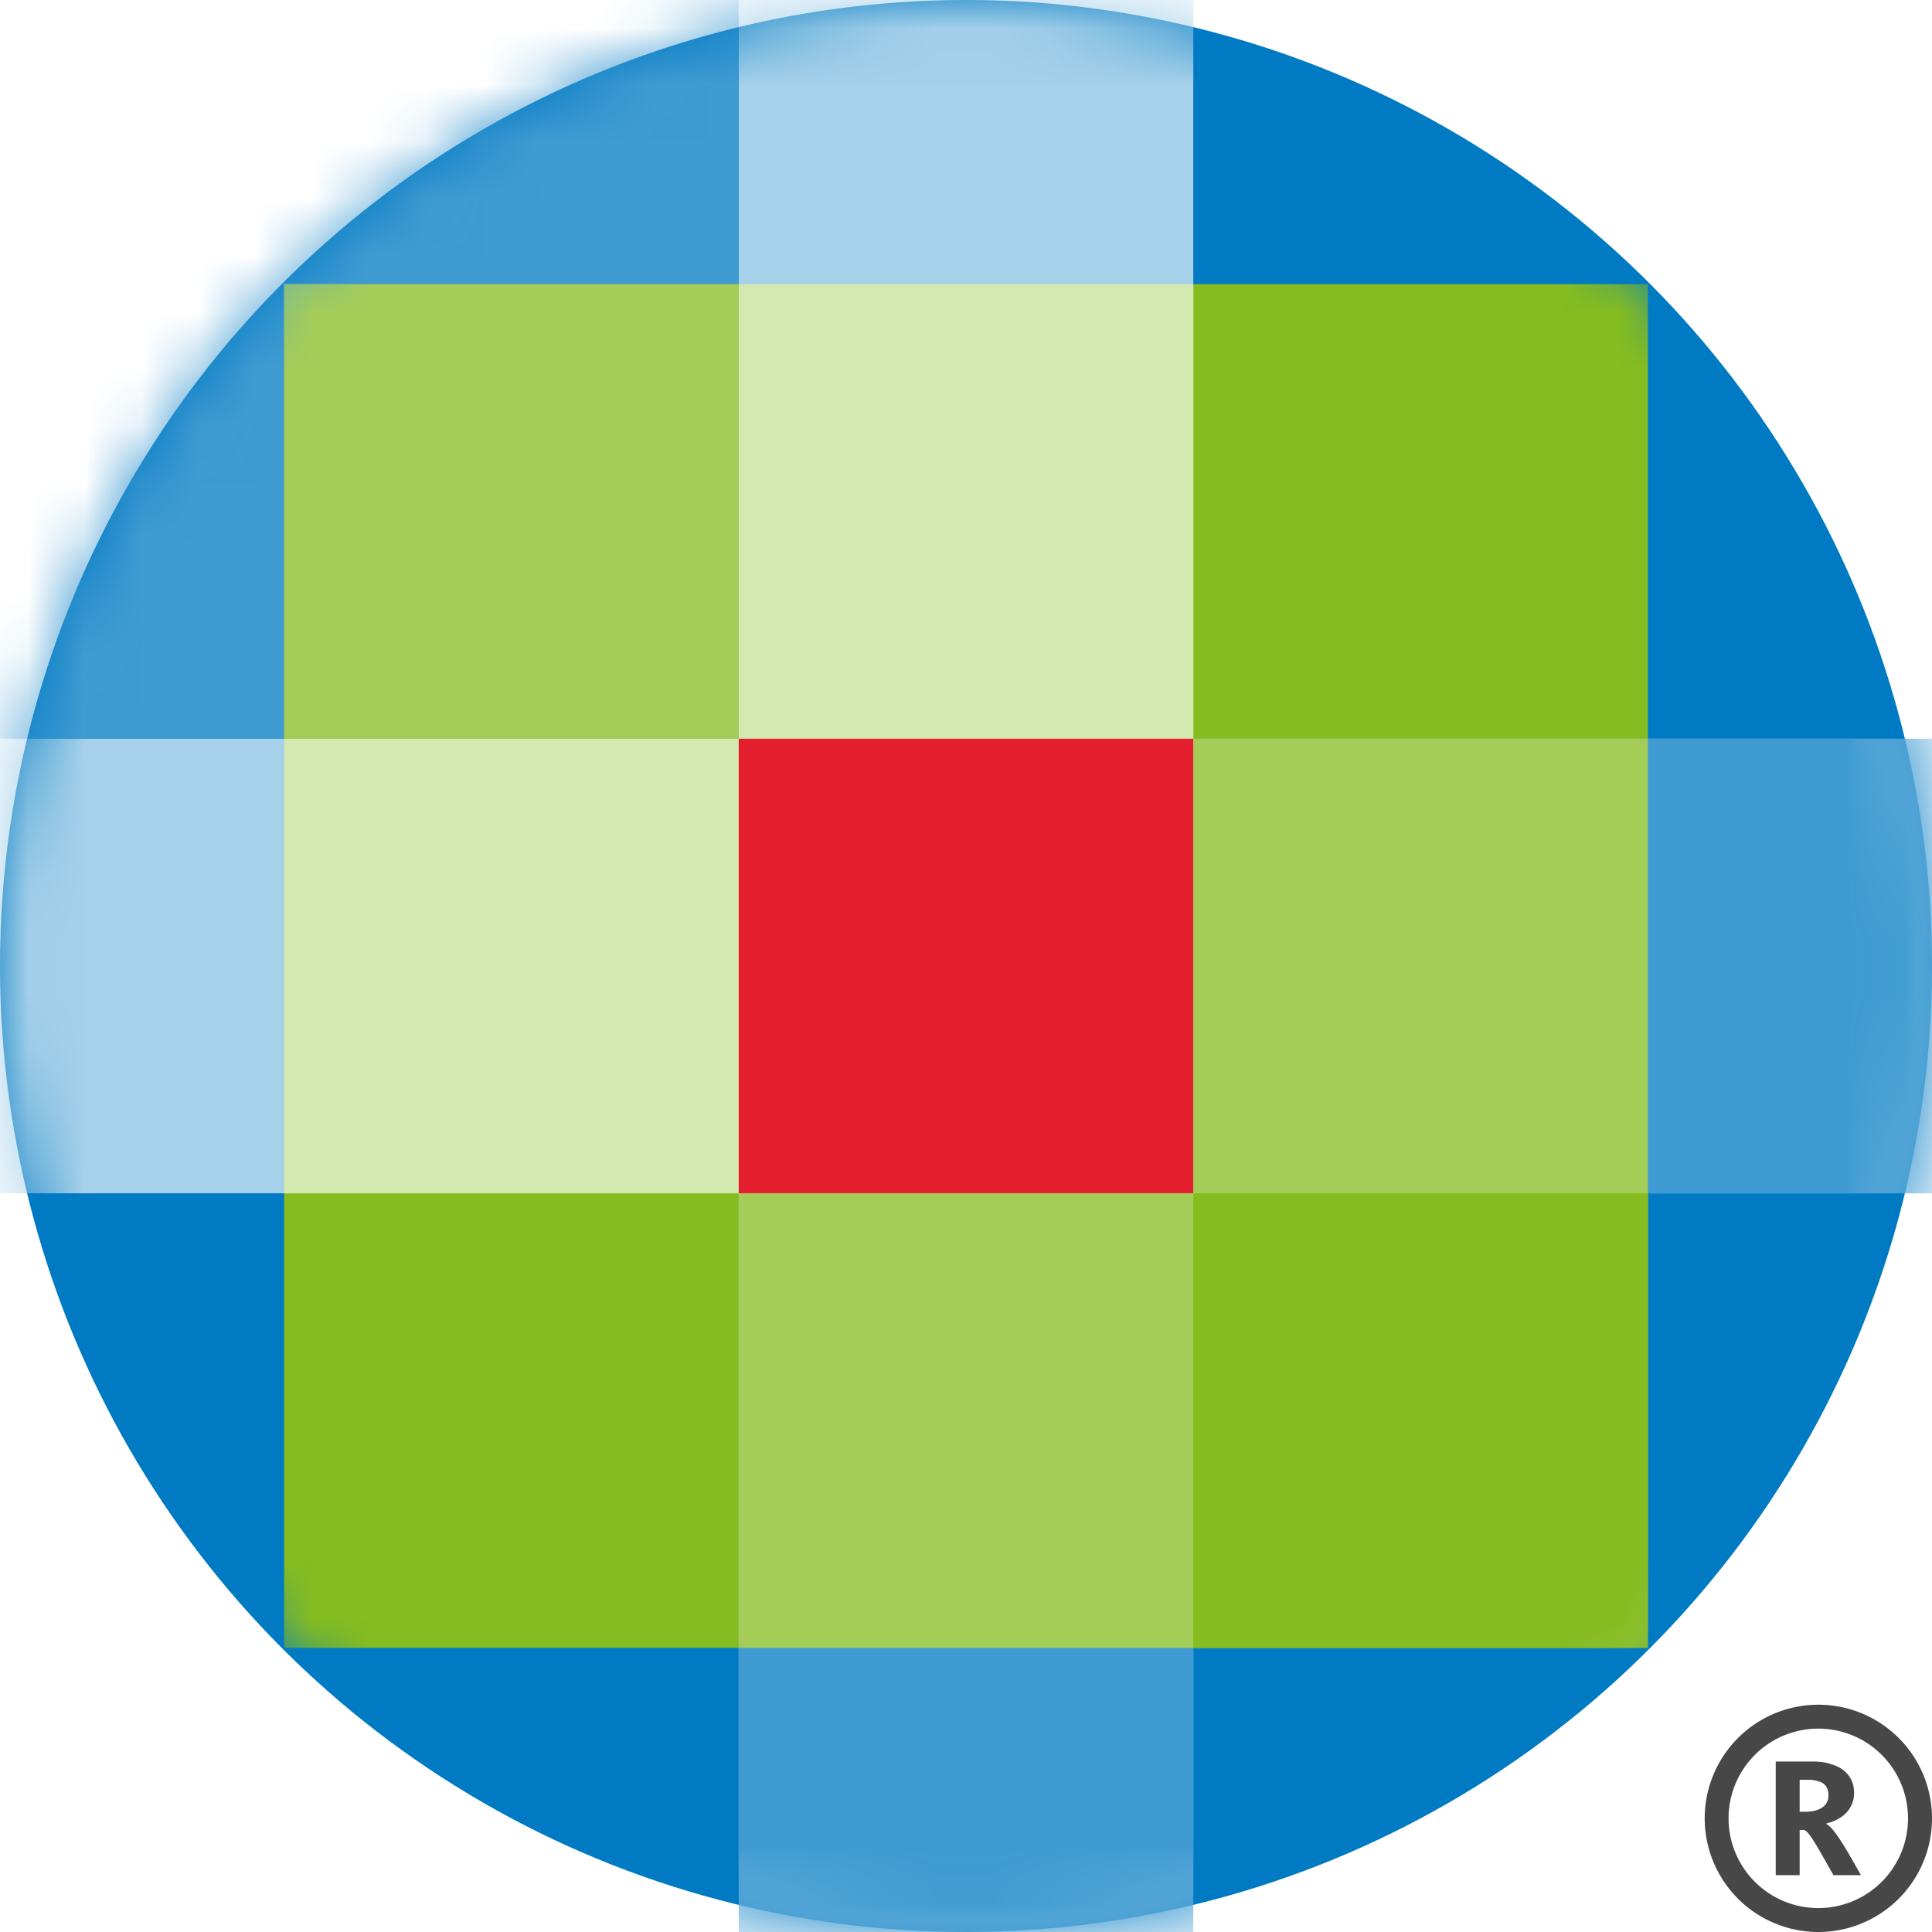 <svg width="34" height="34" xmlns="http://www.w3.org/2000/svg" xmlns:xlink="http://www.w3.org/1999/xlink"><defs><circle id="a" cx="17" cy="17" r="17"/></defs><g fill="none" fill-rule="evenodd"><mask id="b" fill="#fff"><use href="#a"/></mask><use fill="#007AC3" href="#a"/><path fill="#85BC20" mask="url(#b)" d="M5 5h24v24H5z"/><path fill="#A6D1EA" mask="url(#b)" d="M0 13h34v8H0z"/><path fill="#409BD2" mask="url(#b)" d="M13 13h21v8H13z"/><path fill="#A6D1EA" mask="url(#b)" d="M13 0h8v34h-8z"/><path fill="#409BD2" mask="url(#b)" d="M13 13h8v21h-8z"/><path fill="#A4CD58" mask="url(#b)" d="M13 13h16v16H13z"/><path fill="#D4E8B1" mask="url(#b)" d="M5 5h16v16H5z"/><path fill="#409BD2" mask="url(#b)" d="M0 0h13v13H0z"/><path fill="#E5202E" mask="url(#b)" d="M13 13h8v8h-8z"/><path fill="#A4CD58" mask="url(#b)" d="M5 5h8v8H5z"/><path fill="#85BC20" mask="url(#b)" d="M21 21h8v8h-8z"/><g fill="#474747"><path d="M31.25 31h.645c.131 0 .246.015.33.047.272.076.404.274.404.501 0 .322-.252.488-.488.542v.01c.141.067.361.463.609.9h-.484c-.272-.475-.434-.789-.524-.796h-.071V33h-.421v-2zm.522.884c.216 0 .406-.082.406-.288 0-.123-.055-.216-.167-.244a.577.577 0 00-.229-.03h-.111v.562h.1z"/><path d="M34 32a2 2 0 11-4 0 2 2 0 014 0zm-2.001-1.579a1.579 1.579 0 100 3.158 1.579 1.579 0 000-3.158z"/></g></g></svg>